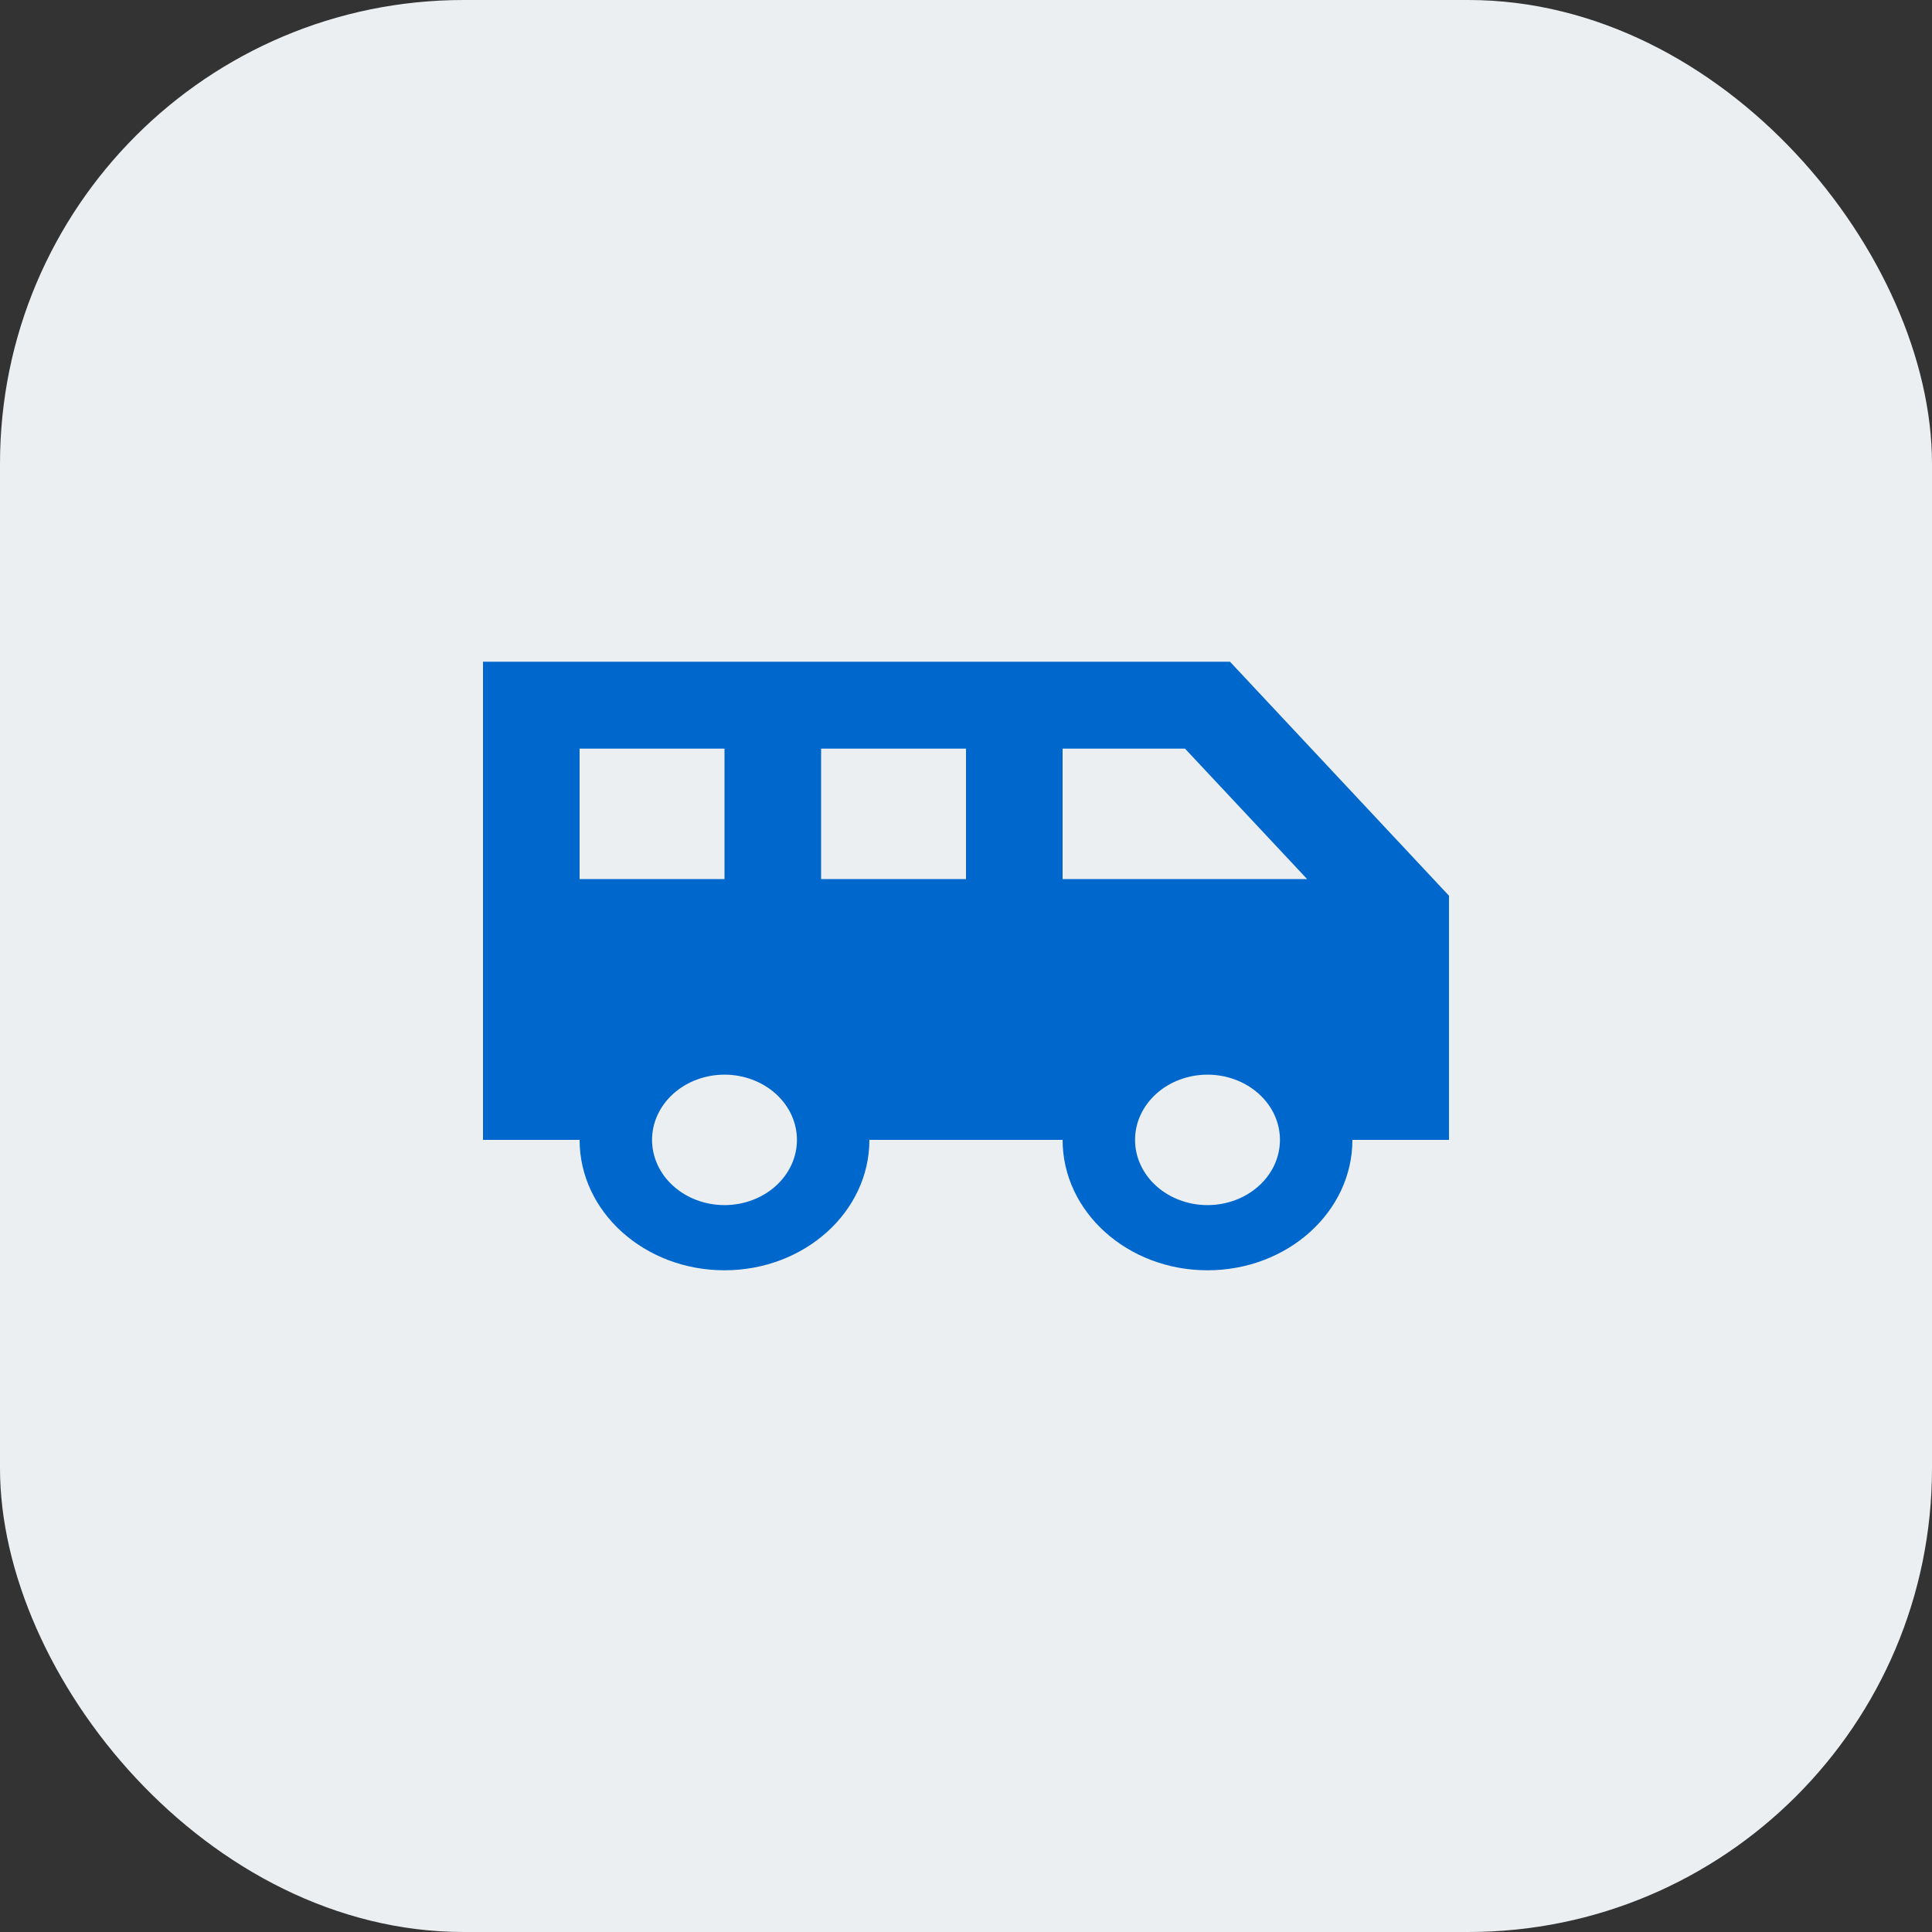 <svg width="50" height="50" viewBox="0 0 50 50" fill="none" xmlns="http://www.w3.org/2000/svg">
<rect x="0" y="0" width="50" height="50" fill="#333333" stroke="none"/>
<rect width="50" height="50" rx="12" fill="#ECEFF2"/>
<g clip-path="url(#clip0_4834_1461)">
<path d="M13.75 17.125H12.5V18.25V28.375V29.5H13.75H15C15 31.363 16.68 32.875 18.75 32.875C20.82 32.875 22.5 31.363 22.5 29.5H27.5C27.5 31.363 29.18 32.875 31.25 32.875C33.32 32.875 35 31.363 35 29.5H36.25H37.5V28.375V23.594V23.182L37.207 22.869L32.207 17.526L31.832 17.125H31.25H26.25H20H13.75ZM33.828 22.75H27.5V19.375H30.668L33.828 22.75ZM15 22.75V19.375H18.75V22.75H15ZM21.25 22.75V19.375H25V22.75H21.25ZM29.375 29.5C29.375 29.052 29.573 28.623 29.924 28.307C30.276 27.99 30.753 27.812 31.25 27.812C31.747 27.812 32.224 27.99 32.576 28.307C32.928 28.623 33.125 29.052 33.125 29.5C33.125 29.948 32.928 30.377 32.576 30.693C32.224 31.01 31.747 31.188 31.25 31.188C30.753 31.188 30.276 31.01 29.924 30.693C29.573 30.377 29.375 29.948 29.375 29.5ZM18.75 27.812C19.247 27.812 19.724 27.99 20.076 28.307C20.427 28.623 20.625 29.052 20.625 29.5C20.625 29.948 20.427 30.377 20.076 30.693C19.724 31.01 19.247 31.188 18.75 31.188C18.253 31.188 17.776 31.01 17.424 30.693C17.073 30.377 16.875 29.948 16.875 29.5C16.875 29.052 17.073 28.623 17.424 28.307C17.776 27.99 18.253 27.812 18.75 27.812Z" fill="#0067CD"/>
</g>
<defs>
<clipPath id="clip0_4834_1461">
<rect width="25" height="18" fill="white" transform="translate(12.5 16)"/>
</clipPath>
</defs>
</svg>
